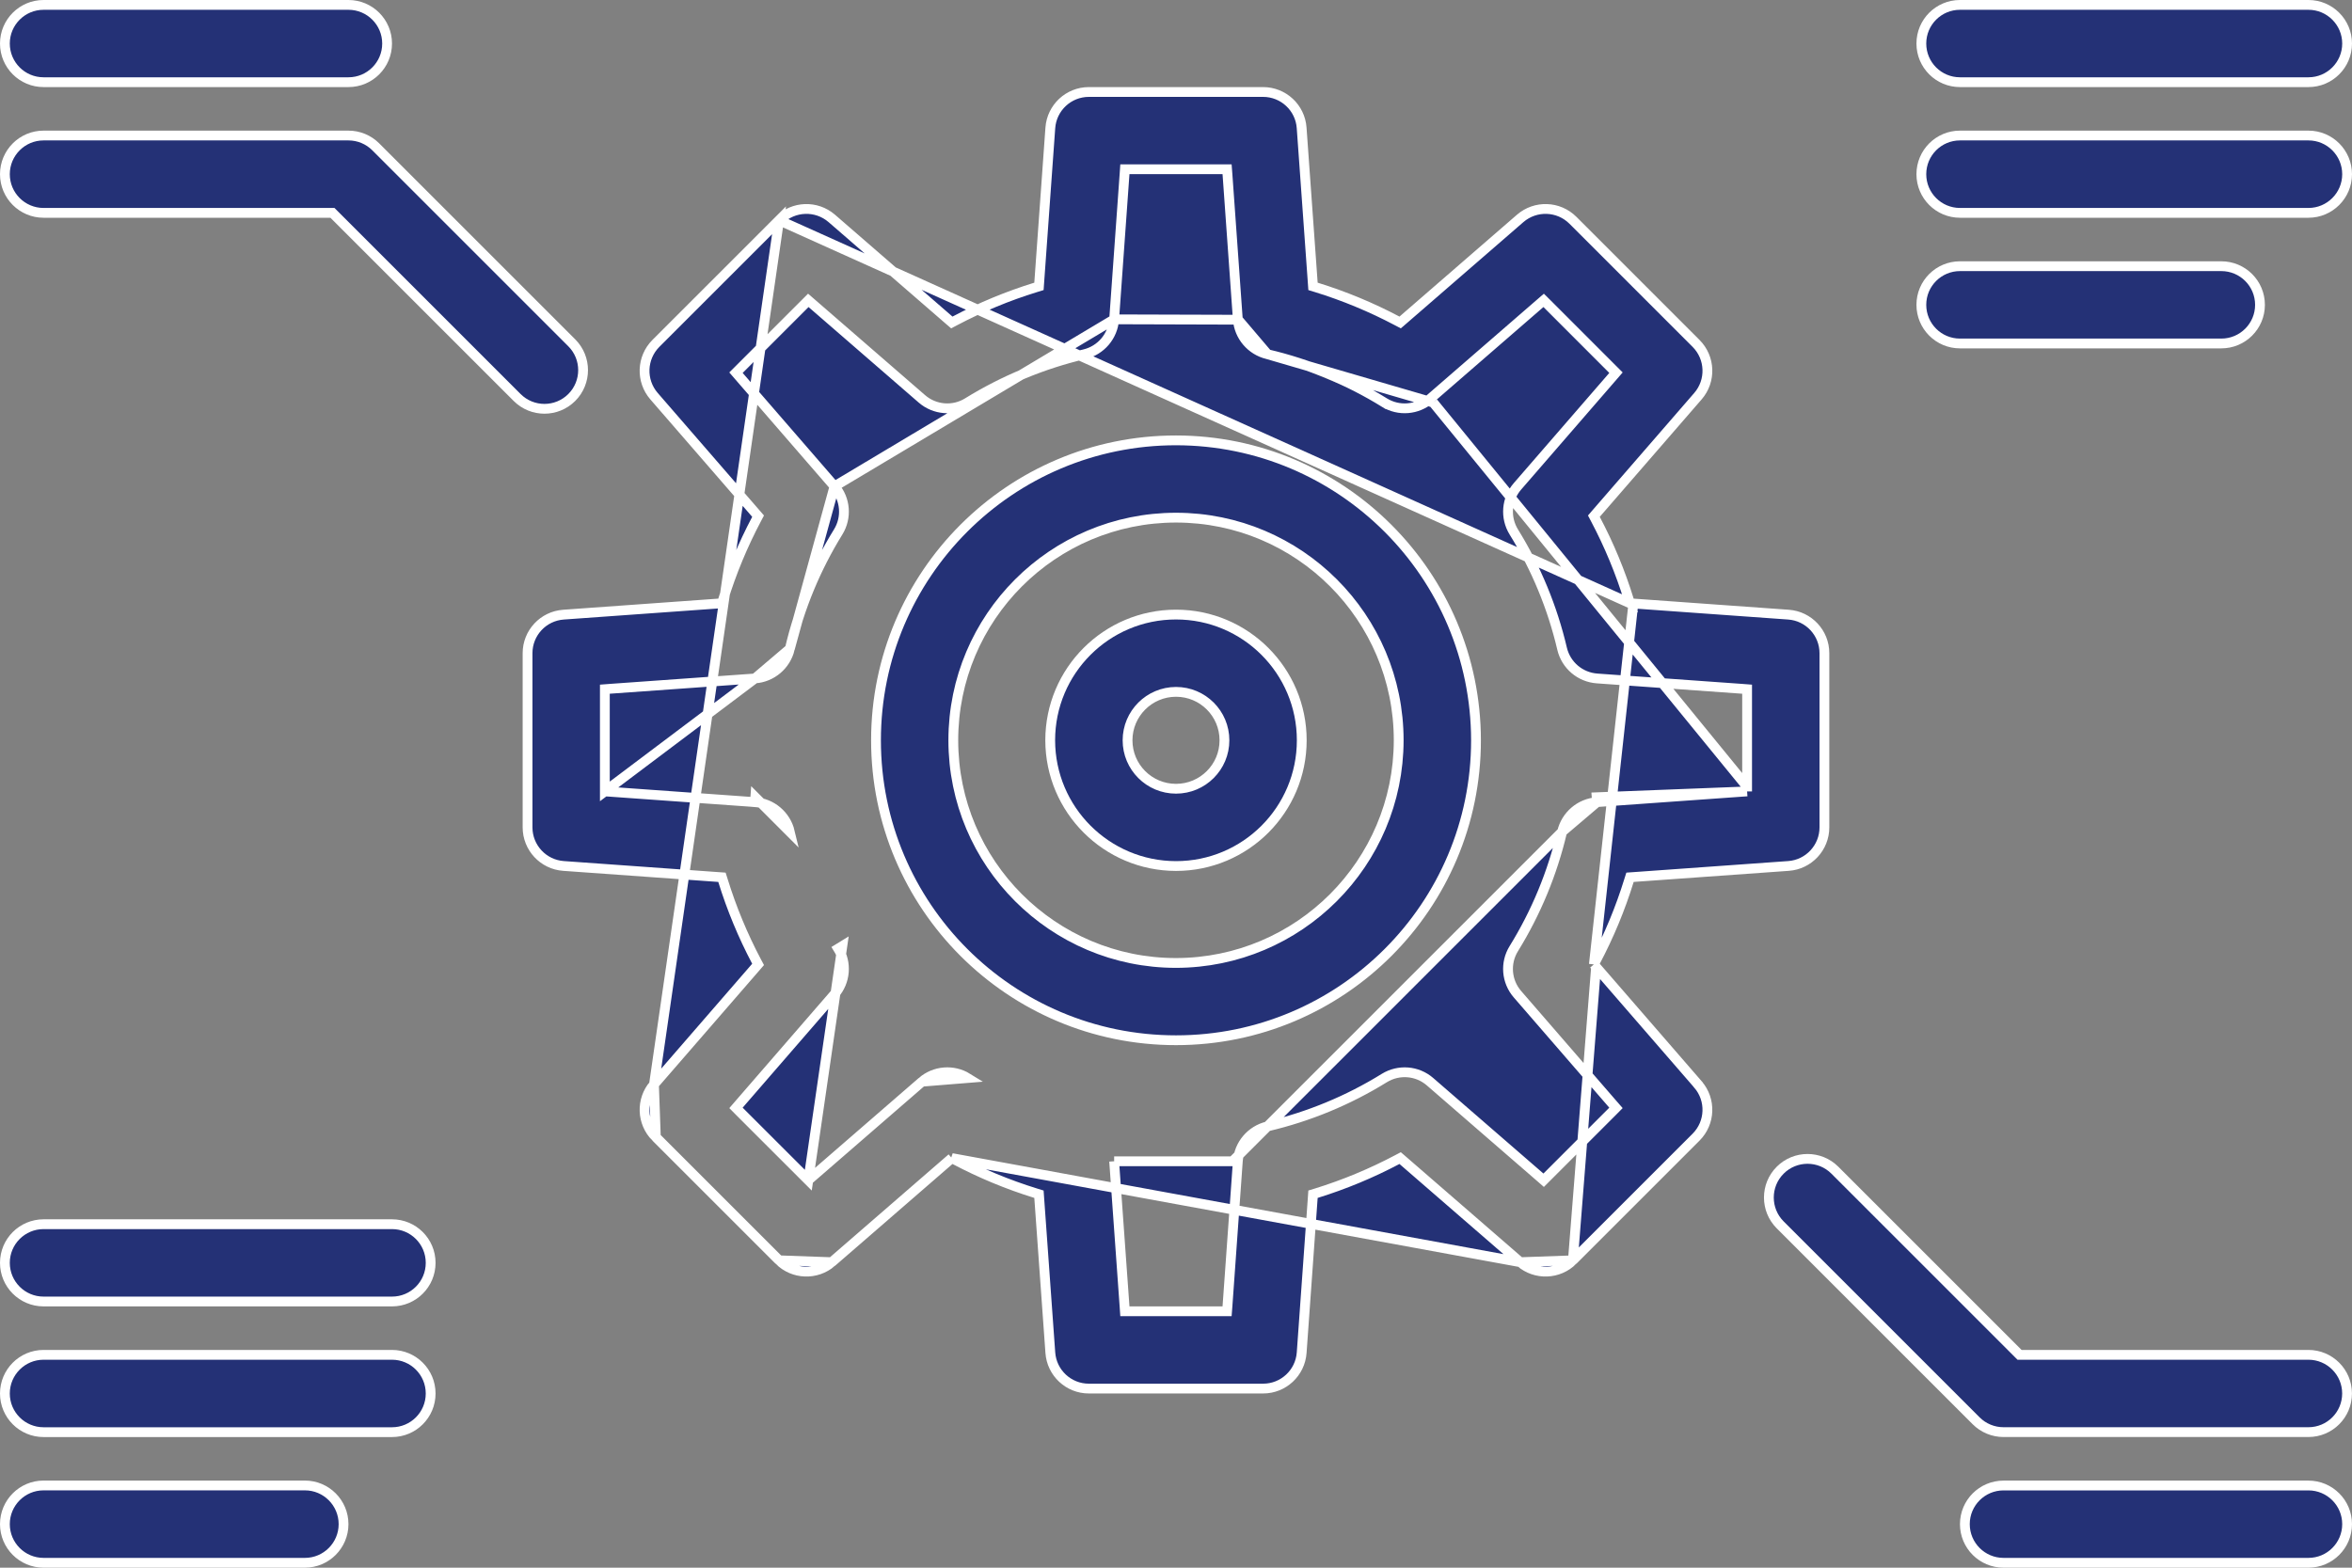 <svg width="60" height="40" viewBox="0 0 60 40" fill="none" xmlns="http://www.w3.org/2000/svg">
<rect x="0" y="0" width="60" height="40" fill="#808080" stroke="none"/>
<path d="M41.582 15.393L41.556 15.312C41.336 14.598 41.049 13.906 40.7 13.246L40.66 13.17L40.716 13.105L43.316 10.107C43.654 9.716 43.633 9.13 43.268 8.763L40.125 5.62C39.759 5.255 39.173 5.234 38.781 5.572C38.781 5.572 38.781 5.572 38.781 5.572L35.783 8.172L35.718 8.228L35.642 8.188C34.982 7.839 34.29 7.552 33.577 7.332L33.495 7.307L33.489 7.221L33.205 3.263C33.169 2.747 32.739 2.347 32.222 2.347H27.777C27.26 2.347 26.831 2.747 26.794 3.263L26.51 7.221L26.504 7.307L26.423 7.332C25.709 7.552 25.017 7.839 24.357 8.188L24.281 8.228L24.216 8.172L21.218 5.572C21.218 5.572 21.218 5.572 21.218 5.572C20.826 5.234 20.24 5.255 19.874 5.62L41.582 15.393ZM41.582 15.393L41.667 15.399M41.582 15.393L41.667 15.399M41.667 15.399L45.625 15.683C46.141 15.72 46.541 16.149 46.541 16.666V21.111C46.541 21.628 46.141 22.058 45.625 22.095L41.667 22.378L41.582 22.384L41.556 22.466C41.336 23.179 41.049 23.871 40.7 24.532L40.66 24.607M41.667 15.399L40.66 24.607M24.281 29.549L24.357 29.589C25.017 29.938 25.709 30.225 26.423 30.446L26.504 30.471L26.51 30.556L26.794 34.514L26.794 34.514C26.831 35.031 27.26 35.43 27.777 35.43H32.222C32.739 35.43 33.169 35.031 33.206 34.514L33.489 30.556L33.495 30.471L33.577 30.446C34.29 30.225 34.982 29.938 35.642 29.589L35.718 29.549L35.783 29.605L38.781 32.205L24.281 29.549ZM24.281 29.549L24.216 29.605M24.281 29.549L24.216 29.605M24.216 29.605L21.218 32.205M24.216 29.605L21.218 32.205M40.66 24.607L40.716 24.672M40.66 24.607L40.716 24.672M40.716 24.672L43.316 27.67C43.316 27.67 43.316 27.67 43.316 27.671C43.654 28.062 43.633 28.648 43.268 29.014L40.125 32.157M40.716 24.672L40.125 32.157M44.569 20.193L44.453 20.201L40.741 20.466L40.74 20.466M44.569 20.193L40.731 20.342L40.74 20.466M44.569 20.193V20.076M44.569 20.193V20.076M40.74 20.466C40.31 20.497 39.95 20.804 39.85 21.223M40.74 20.466L39.85 21.223M39.85 21.223C39.603 22.277 39.186 23.284 38.617 24.205C38.39 24.571 38.428 25.042 38.711 25.368L38.711 25.368L41.148 28.181L41.224 28.268L41.142 28.351L39.462 30.031L39.379 30.114L39.291 30.037L36.48 27.6C36.154 27.317 35.682 27.28 35.315 27.506C34.395 28.076 33.388 28.492 32.334 28.74C31.915 28.84 31.608 29.2 31.577 29.63C31.577 29.63 31.577 29.63 31.577 29.63M39.85 21.223L31.452 29.621L31.577 29.63M31.577 29.63L31.312 33.342L31.303 33.458H31.187H28.812H28.696L28.688 33.342L28.422 29.63M31.577 29.63L28.422 29.63M28.422 29.63C28.422 29.63 28.422 29.63 28.422 29.63L28.422 29.63ZM44.569 20.076V17.701V17.585L44.453 17.576L40.741 17.311C40.31 17.28 39.95 16.974 39.85 16.555C39.603 15.501 39.187 14.494 38.617 13.573C38.391 13.206 38.428 12.735 38.711 12.409L38.711 12.409L41.148 9.597L41.224 9.509L41.142 9.427L39.462 7.746L39.379 7.664L39.291 7.74L36.48 10.178M44.569 20.076L36.562 10.272M20.62 30.113L20.538 30.031L18.857 28.351L18.775 28.268L18.851 28.18L21.288 25.368L21.288 25.368C21.571 25.042 21.609 24.571 21.382 24.204C21.382 24.204 21.382 24.204 21.382 24.204L21.488 24.139L20.62 30.113ZM20.62 30.113L20.708 30.037M20.62 30.113L20.708 30.037M20.708 30.037L23.519 27.6M20.708 30.037L23.519 27.6M15.43 20.193V20.076V17.701V17.585L15.546 17.576L19.259 17.311L15.43 20.193ZM15.43 20.193L15.546 20.201M15.43 20.193L15.546 20.201M15.546 20.201L19.259 20.466M15.546 20.201L19.259 20.466M21.288 12.409L21.288 12.409L18.851 9.597L18.775 9.509L18.857 9.427L20.538 7.746L20.62 7.664L20.708 7.74L23.519 10.178C23.845 10.46 24.317 10.498 24.684 10.271C25.605 9.702 26.611 9.285 27.665 9.038C28.085 8.938 28.391 8.578 28.422 8.148L21.288 12.409ZM21.288 12.409C21.571 12.735 21.609 13.206 21.382 13.573C20.813 14.494 20.396 15.5 20.149 16.554M21.288 12.409L20.149 16.554M31.577 8.148L31.577 8.148L31.312 4.435L31.303 4.319H31.187H28.812H28.696L28.688 4.435L28.422 8.148L31.452 8.157L31.577 8.148ZM31.577 8.148C31.608 8.578 31.915 8.938 32.334 9.038M31.577 8.148L32.334 9.038M32.334 9.038C33.388 9.285 34.395 9.702 35.315 10.271M32.334 9.038L36.562 10.272M35.315 10.271L35.25 10.378L35.315 10.271C35.315 10.271 35.315 10.271 35.315 10.271ZM35.315 10.271C35.682 10.498 36.154 10.46 36.48 10.178M36.48 10.178L36.48 10.178L36.562 10.272M36.48 10.178L36.562 10.272M16.731 29.014C16.731 29.014 16.731 29.014 16.731 29.014L19.874 32.157L16.731 29.014ZM16.731 29.014C16.366 28.648 16.345 28.062 16.683 27.671L16.731 29.014ZM21.218 32.205L21.218 32.205C20.826 32.544 20.24 32.523 19.874 32.157L21.218 32.205ZM40.125 32.157C39.759 32.523 39.173 32.544 38.781 32.205L40.125 32.157ZM23.519 27.6C23.845 27.317 24.317 27.279 24.684 27.506L23.519 27.6ZM19.259 20.466C19.259 20.466 19.259 20.466 19.259 20.466C19.689 20.497 20.049 20.804 20.149 21.223L19.268 20.341L19.259 20.466ZM20.149 16.554C20.049 16.974 19.689 17.28 19.259 17.311L20.149 16.554ZM16.731 8.763L19.874 5.62L16.683 27.67L19.283 24.672L19.339 24.607L19.299 24.532C18.95 23.871 18.663 23.179 18.443 22.466L18.417 22.384L18.332 22.378L14.374 22.095C13.858 22.058 13.458 21.628 13.458 21.111V16.666C13.458 16.149 13.858 15.72 14.374 15.683L14.374 15.683L18.332 15.399L18.417 15.393L18.443 15.312C18.663 14.598 18.95 13.906 19.299 13.246L19.339 13.17L19.283 13.105L16.683 10.107C16.683 10.107 16.683 10.107 16.683 10.107C16.345 9.715 16.366 9.13 16.731 8.763C16.731 8.763 16.731 8.763 16.731 8.763Z" fill="#243176" stroke="white" stroke-width="0.25"/>
<path d="M30 17.653H30C29.317 17.654 28.765 18.207 28.764 18.889V18.889C28.764 19.572 29.317 20.125 30 20.125C30.683 20.125 31.236 19.572 31.236 18.889C31.236 18.206 30.683 17.653 30 17.653ZM33.208 18.889C33.208 20.661 31.772 22.097 30 22.097C28.229 22.095 26.794 20.66 26.791 18.889C26.791 17.117 28.228 15.681 30 15.681C31.772 15.681 33.208 17.117 33.208 18.889Z" fill="#243176" stroke="white" stroke-width="0.25"/>
<path d="M30 24.57H30C33.136 24.566 35.677 22.025 35.681 18.889V18.889C35.681 15.752 33.137 13.208 30 13.208C26.863 13.208 24.319 15.752 24.319 18.889C24.319 22.026 26.863 24.57 30 24.57ZM22.347 18.889C22.347 14.663 25.773 11.236 30 11.236C34.224 11.241 37.648 14.665 37.653 18.889C37.653 23.116 34.226 26.542 30 26.542C25.773 26.542 22.347 23.116 22.347 18.889Z" fill="#243176" stroke="white" stroke-width="0.25"/>
<path d="M8.517 5.467L8.481 5.431H8.429H1.111C0.567 5.431 0.125 4.989 0.125 4.445C0.125 3.9 0.567 3.458 1.111 3.458H8.889C9.151 3.458 9.401 3.562 9.586 3.747L14.586 8.747C14.586 8.747 14.586 8.747 14.586 8.747C14.971 9.132 14.971 9.757 14.586 10.142C14.201 10.527 13.577 10.527 13.192 10.142L8.517 5.467Z" fill="#243176" stroke="white" stroke-width="0.25"/>
<path d="M8.889 2.097H1.111C0.567 2.097 0.125 1.656 0.125 1.111C0.125 0.566 0.567 0.125 1.111 0.125H8.889C9.434 0.125 9.875 0.567 9.875 1.111C9.875 1.656 9.434 2.097 8.889 2.097Z" fill="#243176" stroke="white" stroke-width="0.25"/>
<path d="M51.482 34.532L51.519 34.569H51.571H58.888C59.433 34.569 59.874 35.011 59.874 35.555C59.874 36.1 59.433 36.541 58.888 36.541H51.111C50.849 36.541 50.598 36.438 50.413 36.253L45.413 31.253C45.028 30.868 45.028 30.243 45.413 29.858C45.798 29.473 46.423 29.473 46.808 29.858L51.482 34.532Z" fill="#243176" stroke="white" stroke-width="0.25"/>
<path d="M51.111 37.903H58.888C59.433 37.903 59.875 38.344 59.875 38.889C59.875 39.434 59.433 39.875 58.888 39.875H51.111C50.566 39.875 50.124 39.434 50.124 38.889C50.124 38.344 50.566 37.903 51.111 37.903Z" fill="#243176" stroke="white" stroke-width="0.25"/>
<path d="M58.889 2.097H50C49.455 2.097 49.014 1.656 49.014 1.111C49.014 0.566 49.455 0.125 50 0.125H58.889C59.433 0.125 59.875 0.567 59.875 1.111C59.875 1.656 59.433 2.097 58.889 2.097Z" fill="#243176" stroke="white" stroke-width="0.25"/>
<path d="M58.889 5.431H50C49.455 5.431 49.014 4.989 49.014 4.445C49.014 3.9 49.455 3.458 50 3.458H58.889C59.433 3.458 59.875 3.9 59.875 4.445C59.875 4.989 59.433 5.431 58.889 5.431Z" fill="#243176" stroke="white" stroke-width="0.25"/>
<path d="M56.666 8.764H50C49.455 8.764 49.014 8.323 49.014 7.778C49.014 7.233 49.455 6.792 50 6.792H56.666C57.211 6.792 57.653 7.233 57.653 7.778C57.653 8.323 57.211 8.764 56.666 8.764Z" fill="#243176" stroke="white" stroke-width="0.25"/>
<path d="M10 33.208H1.111C0.567 33.208 0.125 32.767 0.125 32.222C0.125 31.677 0.567 31.236 1.111 31.236H10C10.545 31.236 10.986 31.677 10.986 32.222C10.986 32.767 10.545 33.208 10 33.208Z" fill="#243176" stroke="white" stroke-width="0.25"/>
<path d="M10 36.542H1.111C0.567 36.542 0.125 36.1 0.125 35.556C0.125 35.011 0.567 34.569 1.111 34.569H10C10.545 34.569 10.986 35.011 10.986 35.556C10.986 36.1 10.545 36.542 10 36.542Z" fill="#243176" stroke="white" stroke-width="0.25"/>
<path d="M7.778 39.875H1.111C0.567 39.875 0.125 39.433 0.125 38.889C0.125 38.344 0.567 37.902 1.111 37.902H7.778C8.322 37.902 8.764 38.344 8.764 38.889C8.764 39.433 8.322 39.875 7.778 39.875Z" fill="#243176" stroke="white" stroke-width="0.25"/>
</svg>
